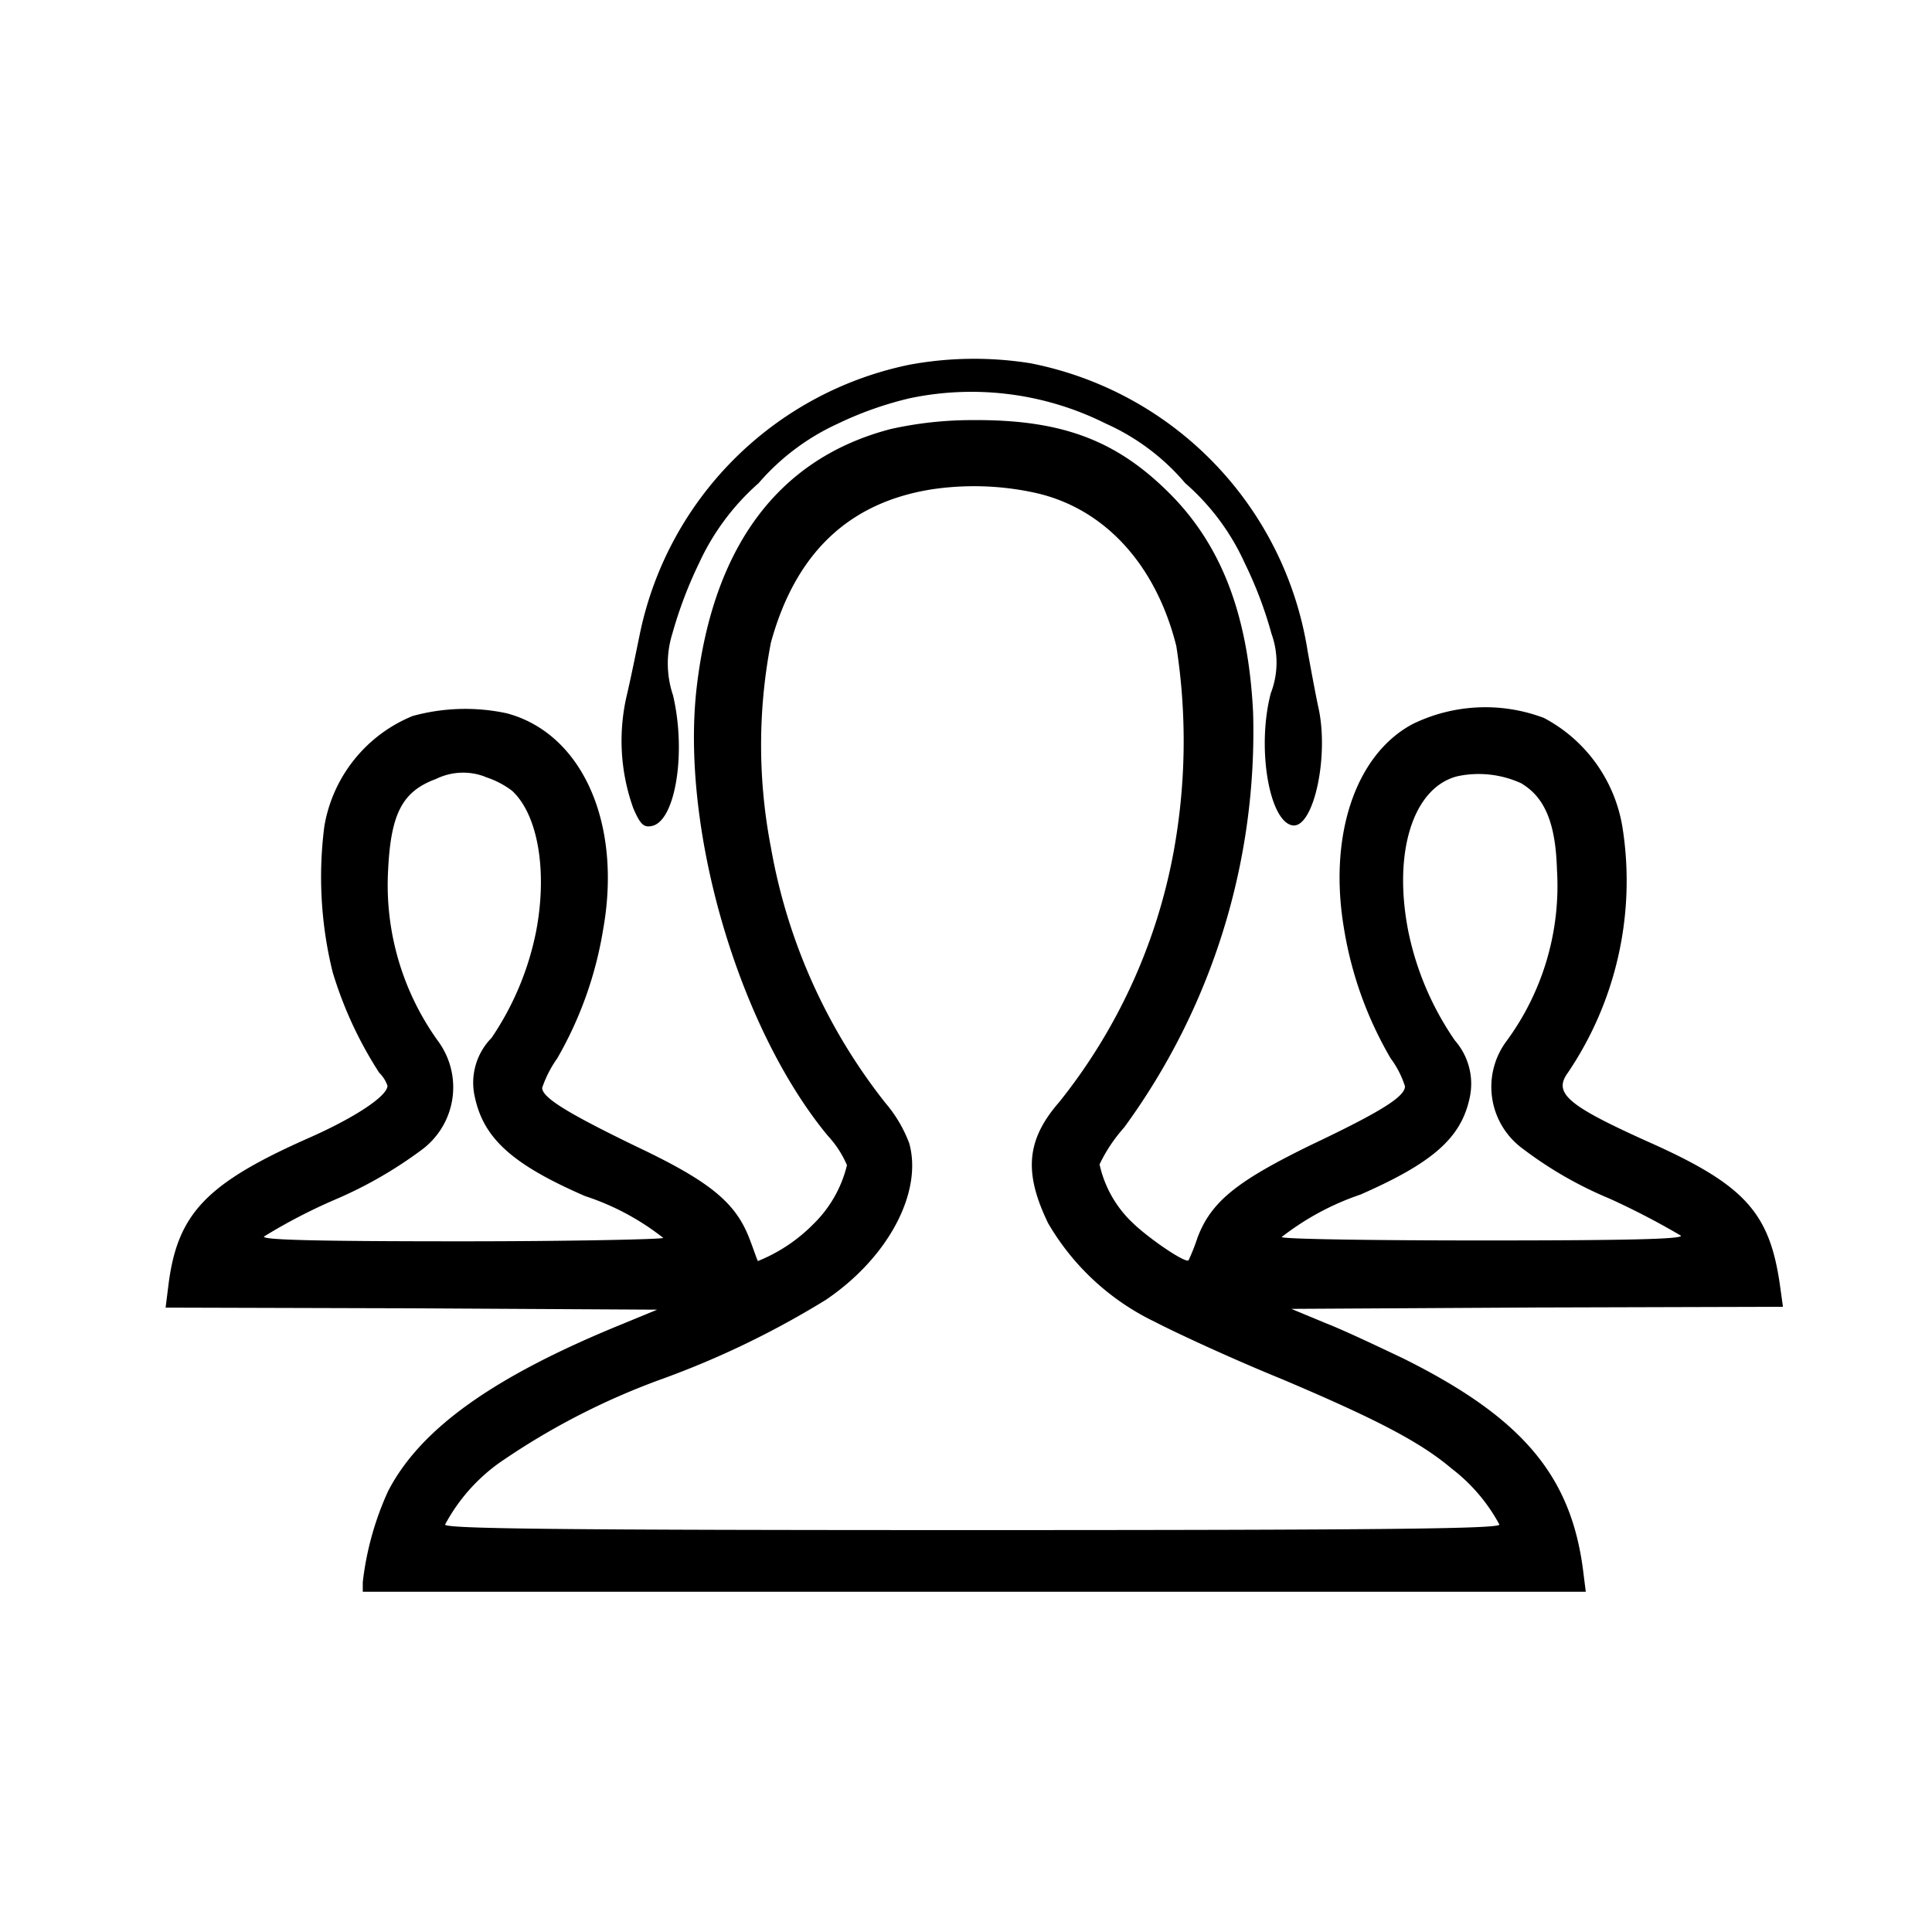 <svg xmlns="http://www.w3.org/2000/svg" xmlns:xlink="http://www.w3.org/1999/xlink" width="70" height="70" viewBox="0 0 70 70">
  <defs>
    <clipPath id="clip-Customer_Support">
      <rect width="70" height="70"/>
    </clipPath>
  </defs>
  <g id="Customer_Support" data-name="Customer Support" clip-path="url(#clip-Customer_Support)">
    <g id="customer_support-2" data-name="customer_support" transform="translate(-4.198 -24.948)">
      <g id="Group_491" data-name="Group 491" transform="translate(10.2 37.948)">
        <g id="Group_490" data-name="Group 490" transform="translate(0 0)">
          <path id="Path_614" data-name="Path 614" d="M87.255,38.159a12.551,12.551,0,0,0-9.8,9.824c-.124.6-.323,1.588-.471,2.208a7.247,7.247,0,0,0,.248,4.044c.248.571.372.695.645.645.868-.124,1.29-2.63.794-4.739a3.617,3.617,0,0,1-.025-2.233,15.331,15.331,0,0,1,.968-2.555,8.708,8.708,0,0,1,2.158-2.9,8.4,8.4,0,0,1,2.878-2.158,12.712,12.712,0,0,1,2.6-.918,10.866,10.866,0,0,1,7.1.918,8.1,8.1,0,0,1,2.878,2.158,8.47,8.47,0,0,1,2.158,2.9,14.557,14.557,0,0,1,.968,2.555,3.075,3.075,0,0,1-.025,2.158c-.521,1.985-.05,4.664.794,4.788.744.1,1.315-2.431.943-4.218-.1-.447-.273-1.389-.4-2.084A12.618,12.618,0,0,0,91.622,38.11,12.911,12.911,0,0,0,87.255,38.159Z" transform="translate(-60.288 -37.948)"/>
          <path id="Path_615" data-name="Path 615" d="M36.473,47.221C32.379,48.287,30,51.513,29.427,56.7c-.546,5.135,1.563,12.256,4.763,16.126a3.7,3.7,0,0,1,.695,1.067,4.43,4.43,0,0,1-1.216,2.134,5.926,5.926,0,0,1-2.01,1.34c-.025-.025-.149-.4-.3-.794-.5-1.315-1.414-2.084-4.143-3.374-2.506-1.216-3.374-1.761-3.374-2.109a4.156,4.156,0,0,1,.546-1.067,13.743,13.743,0,0,0,1.662-4.664c.695-3.87-.769-7.12-3.5-7.84a7.175,7.175,0,0,0-3.4.1,5.26,5.26,0,0,0-3.2,3.994,14.385,14.385,0,0,0,.3,5.284,14.292,14.292,0,0,0,1.687,3.647,1.212,1.212,0,0,1,.3.471c0,.372-1.166,1.141-2.779,1.861-3.771,1.662-4.838,2.754-5.16,5.384l-.1.794,8.906.025,8.906.05-1.265.521c-4.689,1.91-7.319,3.8-8.485,6.053a10.9,10.9,0,0,0-.918,3.3v.347H61.654l-.1-.794c-.447-3.448-2.233-5.532-6.525-7.666-.844-.4-2.084-.992-2.779-1.265L50.986,79.1l8.906-.05,8.906-.025-.1-.719c-.372-2.7-1.265-3.7-4.838-5.284-2.853-1.29-3.4-1.737-2.853-2.481a12.418,12.418,0,0,0,1.985-8.832,5.471,5.471,0,0,0-2.853-4.019,6,6,0,0,0-4.763.223c-2.084,1.116-3.052,4.069-2.481,7.418a13.631,13.631,0,0,0,1.687,4.689,3.433,3.433,0,0,1,.521,1.017c0,.372-.868.918-3.374,2.109-2.7,1.315-3.647,2.059-4.143,3.374a7.515,7.515,0,0,1-.323.819c-.1.124-1.414-.769-2.01-1.34a4.139,4.139,0,0,1-1.216-2.134,5.666,5.666,0,0,1,.893-1.34A24.292,24.292,0,0,0,49.6,57.492c-.174-3.523-1.141-6.053-3.027-7.939-1.935-1.935-3.92-2.679-7.145-2.655A13.576,13.576,0,0,0,36.473,47.221Zm5.21,2.307c2.506.546,4.391,2.58,5.135,5.557a22.316,22.316,0,0,1-.1,7.468,20.429,20.429,0,0,1-4.143,9.055c-1.191,1.365-1.29,2.555-.4,4.391a8.973,8.973,0,0,0,3.87,3.573c.769.4,2.8,1.34,4.565,2.059,3.4,1.439,5.036,2.282,6.177,3.25a6.329,6.329,0,0,1,1.737,2.034c0,.149-3.92.2-19.1.2s-19.1-.05-19.1-.2a6.552,6.552,0,0,1,1.96-2.233,25.878,25.878,0,0,1,5.929-3.052,32.259,32.259,0,0,0,5.9-2.853c2.282-1.538,3.523-3.92,3.027-5.681a4.906,4.906,0,0,0-.868-1.464,20.7,20.7,0,0,1-4.143-9.254,19.557,19.557,0,0,1,0-7.418c.893-3.25,2.828-5.086,5.855-5.557A10.371,10.371,0,0,1,41.683,49.528Zm-19.9,10.3a3.223,3.223,0,0,1,.968.5c.943.868,1.29,2.927.868,5.111a10.536,10.536,0,0,1-1.613,3.845,2.314,2.314,0,0,0-.6,2.158c.323,1.489,1.365,2.431,3.994,3.573a9.167,9.167,0,0,1,2.828,1.513c0,.05-3.275.124-7.294.124-5.309,0-7.244-.05-7.17-.174a20.109,20.109,0,0,1,2.58-1.34A15.287,15.287,0,0,0,19.5,73.32a2.82,2.82,0,0,0,.571-3.92,9.678,9.678,0,0,1-1.811-6.2c.1-2.059.521-2.853,1.737-3.3A2.223,2.223,0,0,1,21.786,59.824Zm37.561.248c.819.5,1.216,1.414,1.265,3.1a9.49,9.49,0,0,1-1.811,6.2,2.775,2.775,0,0,0,.571,3.92,14.19,14.19,0,0,0,3.151,1.811,27.793,27.793,0,0,1,2.58,1.34c.074.124-1.861.174-7.17.174-4.019,0-7.294-.05-7.294-.124a9.7,9.7,0,0,1,2.853-1.538c2.6-1.141,3.622-2.034,3.945-3.448a2.38,2.38,0,0,0-.521-2.134,10.748,10.748,0,0,1-1.687-3.945c-.571-2.878.174-5.235,1.786-5.632A3.7,3.7,0,0,1,59.347,60.072Z" transform="translate(-10.2 -44.677)"/>
        </g>
      </g>
    </g>
  </g>
</svg>
